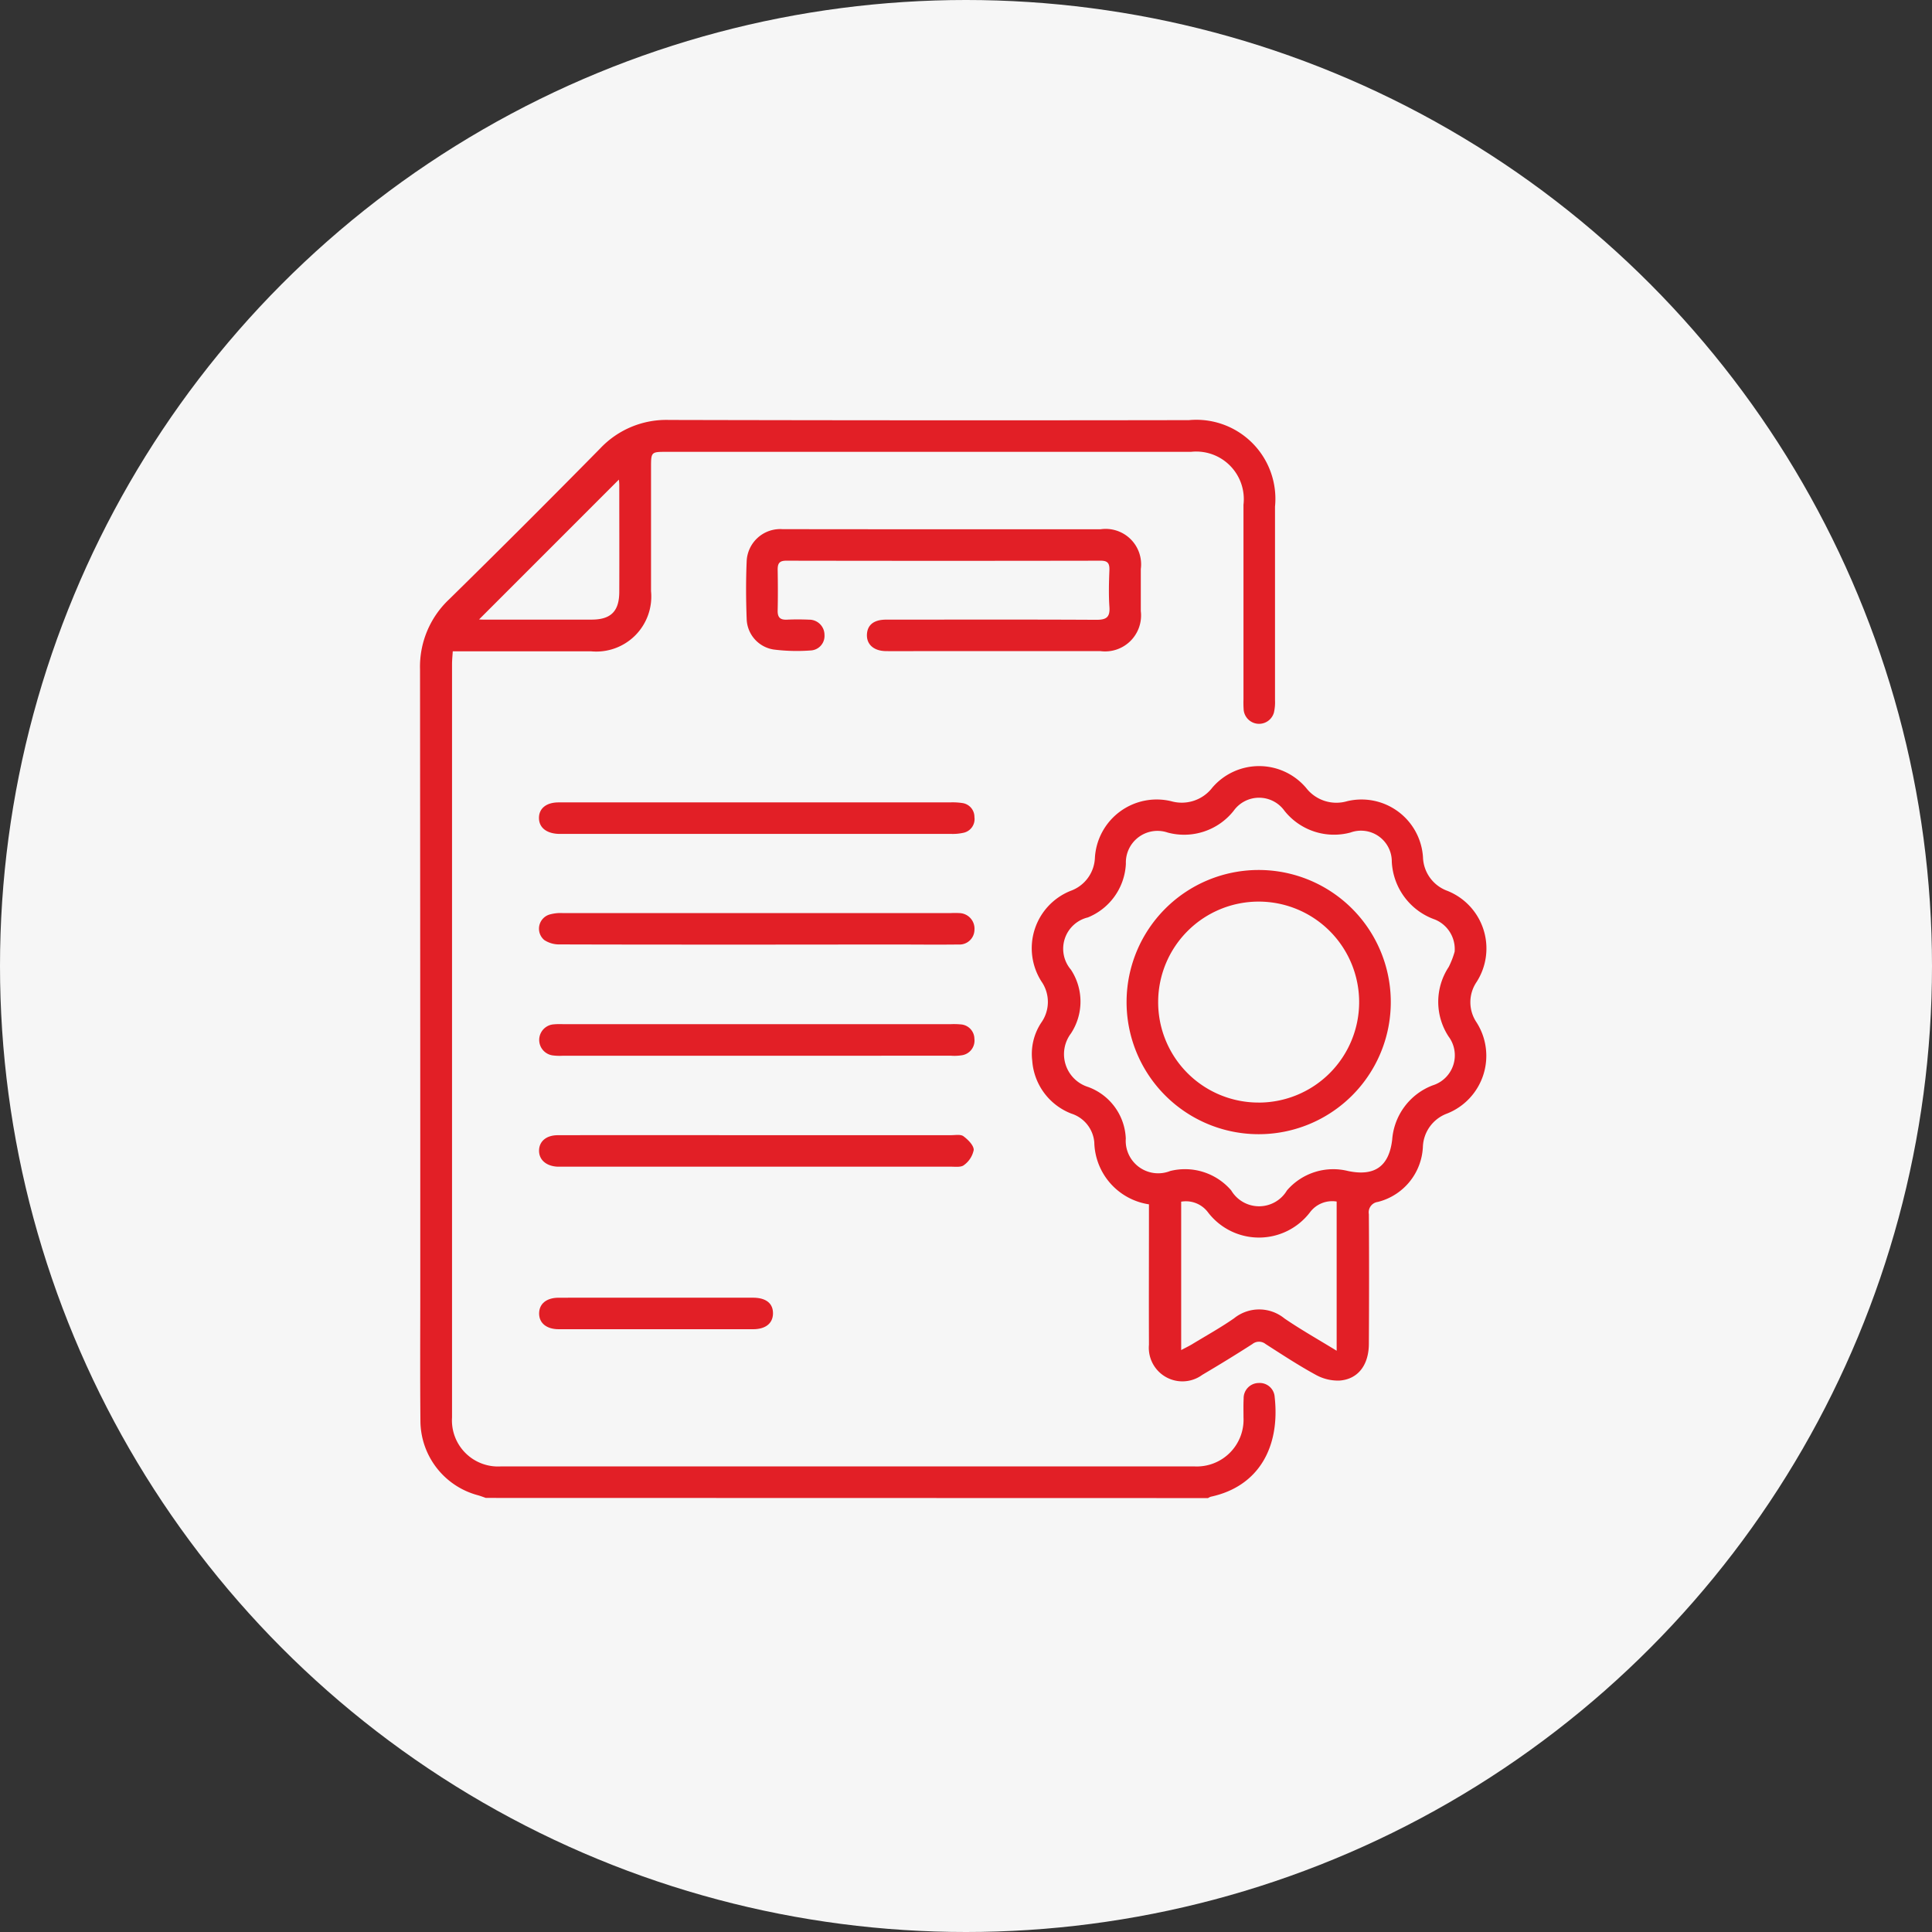 <svg xmlns="http://www.w3.org/2000/svg" width="69" height="69" viewBox="0 0 69 69">
  <rect x="0" y="0" width="69" height="69" fill="#333333" stroke="none"/>
  <g id="Group_162713" data-name="Group 162713" transform="translate(-730 -3400)">
    <circle id="Ellipse_1138" data-name="Ellipse 1138" cx="34.5" cy="34.5" r="34.5" transform="translate(730 3400)" fill="#f6f6f6"/>
    <g id="Group_162712" data-name="Group 162712" transform="translate(-2571.727 3002.854)">
      <path id="Path_32169" data-name="Path 32169" d="M3319.077,450.643c-.092-.032-.184-.068-.277-.094a2.764,2.764,0,0,1-2.058-2.652c-.015-1.578-.005-3.157-.005-4.736q0-11.05-.009-22.1a3.307,3.307,0,0,1,1.041-2.512q2.722-2.673,5.4-5.394a3.243,3.243,0,0,1,2.45-1.011q9.285.022,18.569.007a2.823,2.823,0,0,1,3.075,3.089q0,3.458,0,6.915a1.618,1.618,0,0,1-.04.445.552.552,0,0,1-1.079-.1,3.63,3.63,0,0,1-.007-.375q0-3.477,0-6.953a1.7,1.7,0,0,0-1.875-1.889h-18.72c-.564,0-.564,0-.564.574,0,1.466,0,2.932,0,4.4a1.965,1.965,0,0,1-2.147,2.15c-1.491,0-2.982,0-4.473,0h-.461c-.01.166-.025.31-.026.454q0,13.455,0,26.91a1.646,1.646,0,0,0,1.741,1.747q12.386,0,24.772,0a1.671,1.671,0,0,0,1.754-1.746c0-.225-.007-.451.005-.676a.542.542,0,0,1,.542-.557.534.534,0,0,1,.566.5c.2,1.792-.572,3.194-2.28,3.561a.456.456,0,0,0-.1.049Zm4.752-36.368-4.992,4.993c.005,0,.077.007.149.007,1.29,0,2.58,0,3.869,0,.691,0,.986-.3.989-.985.005-1.277,0-2.554,0-3.831A1.446,1.446,0,0,0,3323.829,414.276Z" transform="translate(0 0)" fill="#e21f26"/>
      <path id="Path_32170" data-name="Path 32170" d="M3611.009,592a2.293,2.293,0,0,1-1.952-2.216,1.181,1.181,0,0,0-.816-1.023,2.19,2.19,0,0,1-1.4-1.887,2.024,2.024,0,0,1,.321-1.362,1.277,1.277,0,0,0,.006-1.474,2.207,2.207,0,0,1,1.038-3.232,1.309,1.309,0,0,0,.873-1.187,2.211,2.211,0,0,1,2.734-2.014,1.377,1.377,0,0,0,1.462-.491,2.2,2.2,0,0,1,3.346.012,1.367,1.367,0,0,0,1.467.476,2.2,2.2,0,0,1,2.708,2,1.321,1.321,0,0,0,.866,1.2,2.215,2.215,0,0,1,1.047,3.259,1.285,1.285,0,0,0,0,1.441,2.218,2.218,0,0,1-1.056,3.257,1.319,1.319,0,0,0-.861,1.2,2.129,2.129,0,0,1-1.608,1.955.374.374,0,0,0-.321.437c.011,1.541.009,3.082,0,4.622,0,.762-.385,1.273-1.047,1.321a1.631,1.631,0,0,1-.848-.205c-.615-.335-1.2-.72-1.793-1.1a.376.376,0,0,0-.471,0c-.589.379-1.187.745-1.789,1.1a1.2,1.2,0,0,1-1.906-1.077c-.006-1.528,0-3.056,0-4.585Zm10.918-9.028a1.141,1.141,0,0,0-.7-1.142,2.308,2.308,0,0,1-1.545-2.07,1.1,1.1,0,0,0-1.475-1.039,2.262,2.262,0,0,1-2.359-.777,1.115,1.115,0,0,0-1.813,0,2.257,2.257,0,0,1-2.358.778,1.13,1.13,0,0,0-1.492,1.113,2.179,2.179,0,0,1-1.356,1.918,1.15,1.15,0,0,0-.607,1.866,2.071,2.071,0,0,1,0,2.279,1.228,1.228,0,0,0,.619,1.912,2.049,2.049,0,0,1,1.341,1.84,1.16,1.16,0,0,0,1.587,1.159,2.176,2.176,0,0,1,2.178.694,1.158,1.158,0,0,0,1.991,0,2.181,2.181,0,0,1,2.177-.694c.947.2,1.468-.157,1.581-1.119a2.255,2.255,0,0,1,1.446-1.939,1.123,1.123,0,0,0,.567-1.746,2.261,2.261,0,0,1,.006-2.483A3.043,3.043,0,0,0,3621.927,582.976Zm-4.214,14.253V591.9a.991.991,0,0,0-.951.382,2.29,2.29,0,0,1-3.637.013.986.986,0,0,0-.965-.39v5.3c.159-.085.277-.141.389-.208.5-.305,1.018-.591,1.5-.927a1.428,1.428,0,0,1,1.8.006C3616.432,596.475,3617.051,596.823,3617.713,597.229Z" transform="translate(-268.248 -151.842)" fill="#e21f26"/>
      <path id="Path_32171" data-name="Path 32171" d="M3478.386,463.96q2.8,0,5.6,0a1.266,1.266,0,0,1,1.441,1.42q0,.751,0,1.5a1.285,1.285,0,0,1-1.444,1.431q-3.156,0-6.313,0c-.451,0-.9.006-1.353,0-.43-.008-.686-.242-.671-.592s.255-.531.683-.532c2.5,0,5.01-.008,7.515.006.361,0,.488-.1.462-.464-.03-.436-.017-.876,0-1.314.007-.234-.056-.334-.313-.333q-5.617.01-11.235,0c-.238,0-.3.1-.3.313.009.488.011.977,0,1.465-.006.245.088.339.33.328.263-.012.527-.011.789,0a.544.544,0,0,1,.553.544.519.519,0,0,1-.5.556,6.593,6.593,0,0,1-1.309-.033,1.137,1.137,0,0,1-.97-1.091c-.026-.688-.03-1.378,0-2.065a1.2,1.2,0,0,1,1.289-1.143C3474.553,463.957,3476.469,463.96,3478.386,463.96Z" transform="translate(-142.957 -47.911)" fill="#e21f26"/>
      <path id="Path_32172" data-name="Path 32172" d="M3381.047,699.76h-6.95a1.871,1.871,0,0,1-.375-.014.558.558,0,0,1,.036-1.106,2.586,2.586,0,0,1,.338-.008h13.863a2.439,2.439,0,0,1,.338.008.521.521,0,0,1,.5.516.529.529,0,0,1-.462.589,1.677,1.677,0,0,1-.374.014Z" transform="translate(-52.27 -264.909)" fill="#e21f26"/>
      <path id="Path_32173" data-name="Path 32173" d="M3380.893,647.058c-2.342,0-4.683,0-7.025-.007a.963.963,0,0,1-.554-.156.528.528,0,0,1,.177-.908,1.438,1.438,0,0,1,.479-.055q6.931,0,13.863,0a2.814,2.814,0,0,1,.3,0,.556.556,0,0,1,.544.6.533.533,0,0,1-.571.522c-.789.01-1.578,0-2.367,0Z" transform="translate(-52.148 -216.176)" fill="#e21f26"/>
      <path id="Path_32174" data-name="Path 32174" d="M3380.985,751.206q3.456,0,6.912,0c.15,0,.339-.037.44.038.162.121.368.323.367.488a.878.878,0,0,1-.347.541c-.1.086-.311.058-.472.058q-6.931,0-13.861,0c-.062,0-.125,0-.188,0-.4-.021-.659-.245-.656-.574s.256-.549.668-.55q3.287-.006,6.573,0Z" transform="translate(-52.201 -313.518)" fill="#e21f26"/>
      <path id="Path_32175" data-name="Path 32175" d="M3380.982,593.478q3.437,0,6.874,0a2.321,2.321,0,0,1,.449.024.5.5,0,0,1,.425.5.5.5,0,0,1-.395.562,1.739,1.739,0,0,1-.447.039q-6.93,0-13.86,0c-.05,0-.1,0-.15,0-.438-.017-.7-.23-.7-.57s.262-.554.7-.555q2.573,0,5.146,0Z" transform="translate(-52.202 -167.675)" fill="#e21f26"/>
      <path id="Path_32176" data-name="Path 32176" d="M3377.389,828.365q1.708,0,3.417,0c.473,0,.725.207.717.572-.008.345-.265.553-.706.554q-3.474,0-6.947,0c-.435,0-.7-.219-.7-.561s.256-.562.693-.564C3375.036,828.363,3376.213,828.365,3377.389,828.365Z" transform="translate(-52.189 -384.873)" fill="#e21f26"/>
      <path id="Path_32177" data-name="Path 32177" d="M3656.52,625.534a4.718,4.718,0,1,1-4.71,4.708A4.717,4.717,0,0,1,3656.52,625.534Zm.018,8.307a3.589,3.589,0,1,0-3.6-3.608A3.583,3.583,0,0,0,3656.537,633.84Z" transform="translate(-309.848 -197.317)" fill="#e21f26"/>
    </g>
  </g>
</svg>
